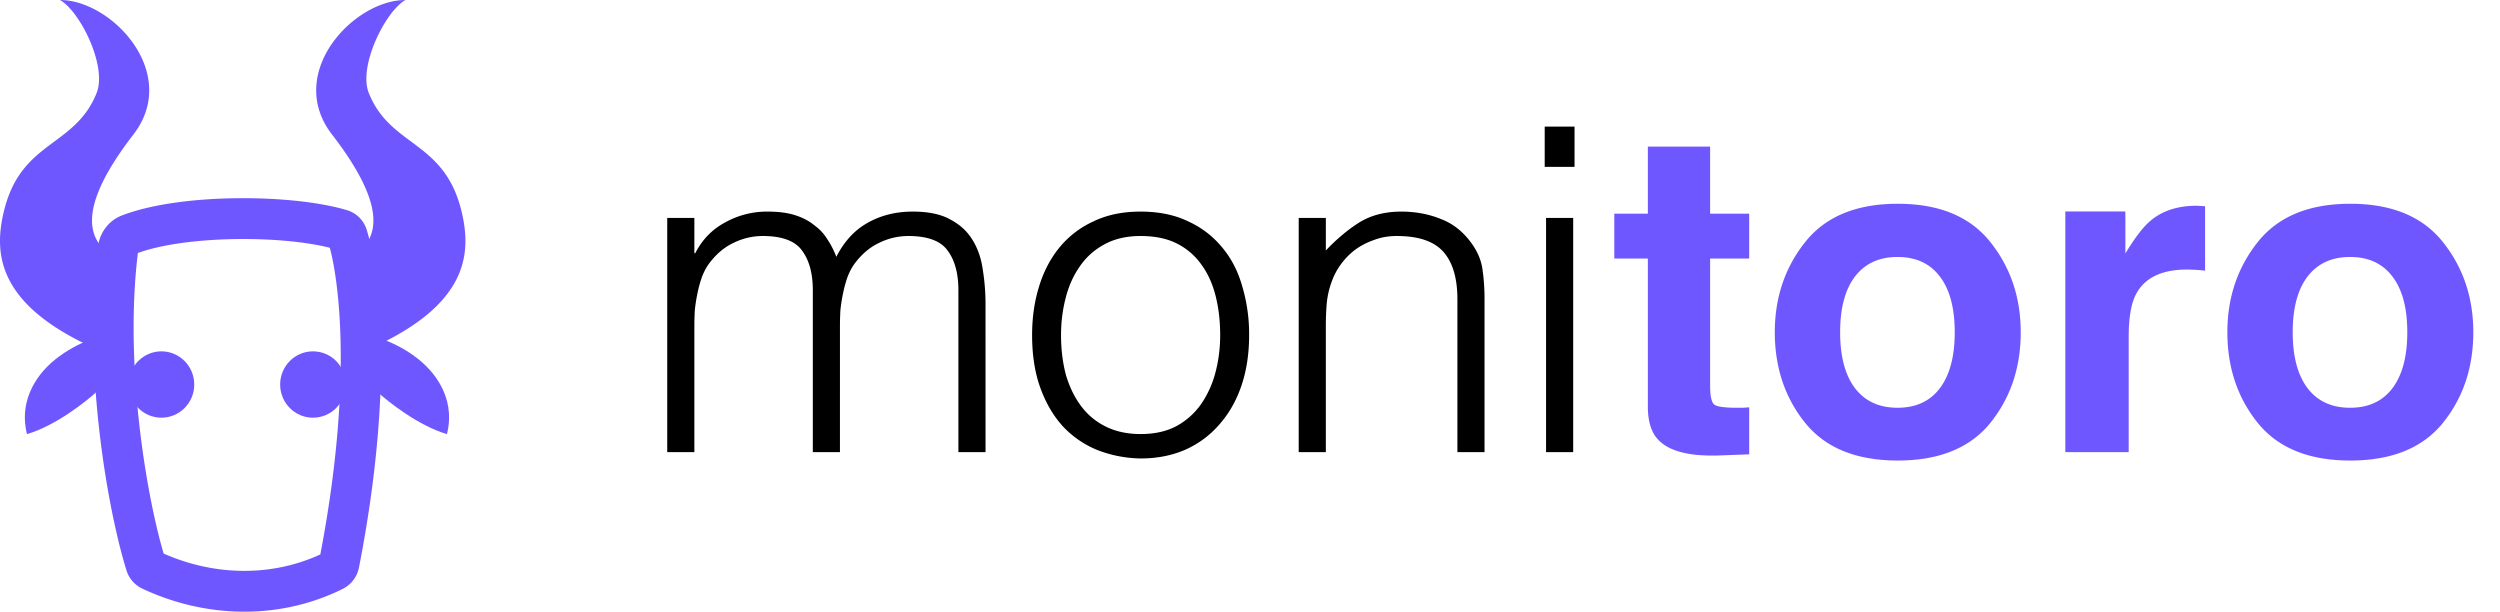 <svg xmlns="http://www.w3.org/2000/svg" width="188" height="46" fill="none" viewBox="0 0 188 46"><path fill="#000" d="M52.216 34h-2.04V16.388h2.04v2.652h.068c.521-1.02 1.27-1.79 2.244-2.312a6.448 6.448 0 0 1 3.196-.816c.816 0 1.507.09 2.074.272.567.181 1.043.43 1.428.748.408.295.737.646.986 1.054.272.408.499.85.68 1.326.59-1.156 1.371-2.006 2.346-2.55.997-.567 2.13-.85 3.4-.85 1.201 0 2.153.204 2.856.612.725.385 1.28.907 1.666 1.564.385.635.635 1.371.748 2.21.136.839.204 1.7.204 2.584V34h-2.04V21.828c0-1.27-.272-2.267-.816-2.992-.521-.725-1.507-1.088-2.958-1.088a4.94 4.94 0 0 0-2.176.51c-.68.317-1.28.816-1.802 1.496-.227.295-.42.646-.578 1.054-.136.385-.25.793-.34 1.224-.09.43-.159.861-.204 1.292-.023.43-.034.827-.034 1.19V34h-2.04V21.828c0-1.27-.272-2.267-.816-2.992-.521-.725-1.507-1.088-2.958-1.088a4.94 4.94 0 0 0-2.176.51c-.68.317-1.28.816-1.802 1.496-.227.295-.42.646-.578 1.054-.136.385-.25.793-.34 1.224-.09.43-.159.861-.204 1.292-.023.43-.034.827-.034 1.19V34zm33.558.476a9.316 9.316 0 0 1-3.196-.612 7.315 7.315 0 0 1-2.584-1.734c-.725-.77-1.303-1.734-1.734-2.89-.43-1.156-.646-2.505-.646-4.046 0-1.292.17-2.493.51-3.604.34-1.133.85-2.12 1.53-2.958a7.09 7.09 0 0 1 2.55-1.972c1.02-.499 2.21-.748 3.57-.748 1.383 0 2.584.25 3.604.748a7.09 7.09 0 0 1 2.55 1.972c.68.816 1.179 1.79 1.496 2.924a12.6 12.6 0 0 1 .51 3.638c0 1.405-.192 2.675-.578 3.808-.385 1.133-.94 2.108-1.666 2.924a7.24 7.24 0 0 1-2.584 1.904c-.997.43-2.108.646-3.332.646zm5.984-9.282c0-1.043-.113-2.017-.34-2.924-.226-.907-.578-1.689-1.054-2.346a5.001 5.001 0 0 0-1.836-1.598c-.748-.385-1.666-.578-2.754-.578-1.065 0-1.983.215-2.754.646a5.184 5.184 0 0 0-1.836 1.666c-.476.68-.827 1.473-1.054 2.38-.226.884-.34 1.802-.34 2.754 0 1.088.125 2.097.374 3.026.272.907.658 1.689 1.156 2.346a5.114 5.114 0 0 0 1.87 1.53c.748.363 1.61.544 2.584.544 1.066 0 1.972-.204 2.72-.612a5.404 5.404 0 0 0 1.87-1.7 7.548 7.548 0 0 0 1.054-2.38c.227-.884.34-1.802.34-2.754zM99.703 34h-2.04V16.388h2.04v2.448c.816-.861 1.655-1.564 2.516-2.108.884-.544 1.938-.816 3.162-.816 1.088 0 2.097.193 3.026.578.929.363 1.711 1.009 2.346 1.938.431.635.68 1.292.748 1.972.091.657.136 1.349.136 2.074V34h-2.04V22.508c0-1.587-.351-2.777-1.054-3.57-.703-.793-1.87-1.19-3.502-1.19-.635 0-1.213.102-1.734.306a5.37 5.37 0 0 0-1.428.748c-.408.317-.759.68-1.054 1.088a5.05 5.05 0 0 0-.68 1.292 6.48 6.48 0 0 0-.374 1.632 19.715 19.715 0 0 0-.068 1.7V34zm16.561 0V16.388h2.04V34h-2.04zm-.102-21.454V9.52h2.244v3.026h-2.244z"/><path fill="#6F57FF" d="M121.396 19.44v-3.37h2.523v-5.047h4.682v5.047h2.938v3.37h-2.938v9.563c0 .741.094 1.206.282 1.395.188.177.763.265 1.726.265h.449l.481-.033v3.536l-2.241.083c-2.236.078-3.763-.31-4.582-1.162-.531-.542-.797-1.378-.797-2.507V19.44h-2.523zm21.299 11.223c1.384 0 2.446-.492 3.188-1.477.741-.985 1.112-2.386 1.112-4.2 0-1.816-.371-3.21-1.112-4.184-.742-.985-1.804-1.478-3.188-1.478-1.383 0-2.451.493-3.204 1.478-.741.974-1.112 2.368-1.112 4.183 0 1.816.371 3.216 1.112 4.2.753.986 1.821 1.478 3.204 1.478zm9.264-5.678c0 2.657-.764 4.931-2.291 6.824-1.527 1.881-3.846 2.822-6.956 2.822-3.11 0-5.429-.94-6.956-2.822-1.527-1.893-2.291-4.167-2.291-6.824 0-2.612.764-4.875 2.291-6.79 1.527-1.914 3.846-2.872 6.956-2.872 3.11 0 5.429.958 6.956 2.872 1.527 1.915 2.291 4.178 2.291 6.79zm13.231-9.512c.089 0 .161.005.216.016.067 0 .205.006.415.017v4.848a12.838 12.838 0 0 0-1.361-.084c-1.904 0-3.182.62-3.835 1.86-.365.697-.548 1.77-.548 3.22V34h-4.765V15.904h4.516v3.155c.731-1.207 1.367-2.031 1.909-2.474.886-.742 2.037-1.112 3.453-1.112zm11.539 15.19c1.383 0 2.445-.492 3.187-1.477.742-.985 1.112-2.386 1.112-4.2 0-1.816-.37-3.21-1.112-4.184-.742-.985-1.804-1.478-3.187-1.478-1.384 0-2.452.493-3.205 1.478-.741.974-1.112 2.368-1.112 4.183 0 1.816.371 3.216 1.112 4.2.753.986 1.821 1.478 3.205 1.478zm9.263-5.678c0 2.657-.763 4.931-2.291 6.824-1.527 1.881-3.846 2.822-6.956 2.822-3.11 0-5.429-.94-6.956-2.822-1.527-1.893-2.291-4.167-2.291-6.824 0-2.612.764-4.875 2.291-6.79 1.527-1.914 3.846-2.872 6.956-2.872 3.11 0 5.429.958 6.956 2.872 1.528 1.915 2.291 4.178 2.291 6.79zM10.027 10.122C4.45 17.345 7.92 18.74 8.73 19.561c0 .547-2.27 2.872-.81 6.976-8.173-3.392-8.411-7.42-7.622-10.67 1.298-5.334 5.351-4.787 6.973-8.89C8.063 4.97 6.028.866 4.514 0c3.892 0 9.08 5.503 5.513 10.122zm14.946 0c5.577 7.223 2.107 8.618 1.297 9.439 0 .547 2.27 2.872.81 6.976 8.173-3.392 8.412-7.42 7.622-10.67-1.298-5.334-5.351-4.787-6.973-8.89C26.937 4.97 28.972.866 30.486 0c-3.892 0-9.08 5.503-5.514 10.122z"/><path fill="#6F57FF" fill-rule="evenodd" d="M10.368 19.029c-1.03 8.461.657 18.263 1.938 22.598 3.904 1.725 8.19 1.724 11.783.066 2.392-12.49 1.463-20.264.713-23.061-1.751-.445-4.354-.692-7.053-.654-2.87.041-5.616.401-7.381 1.05zm7.339-4.121c3.077-.044 6.235.255 8.386.896.678.203 1.24.725 1.47 1.44.98 3.033 2.123 11.665-.567 25.427a2.283 2.283 0 0 1-1.213 1.608c-4.64 2.311-10.182 2.281-15.075-.011a2.256 2.256 0 0 1-1.197-1.375C8.12 38.428 6.216 27.814 7.363 18.56c.123-.994.75-1.95 1.795-2.354 2.254-.87 5.482-1.256 8.549-1.3z" clip-rule="evenodd"/><ellipse cx="12.139" cy="28.916" fill="#6F57FF" rx="2.469" ry="2.495"/><ellipse cx="23.536" cy="28.916" fill="#6F57FF" rx="2.469" ry="2.495"/><path fill="#6F57FF" d="M4.168 27.018c1.694-1.358 3.573-1.792 3.573-1.792l-.452 4.218c-.803.744-3.121 2.58-5.261 3.201-.571-2.25.446-4.268 2.14-5.627zm27.304 0c-1.694-1.358-3.573-1.792-3.573-1.792l.452 4.218c.803.744 3.121 2.58 5.261 3.201.571-2.25-.446-4.268-2.14-5.627z"/></svg>